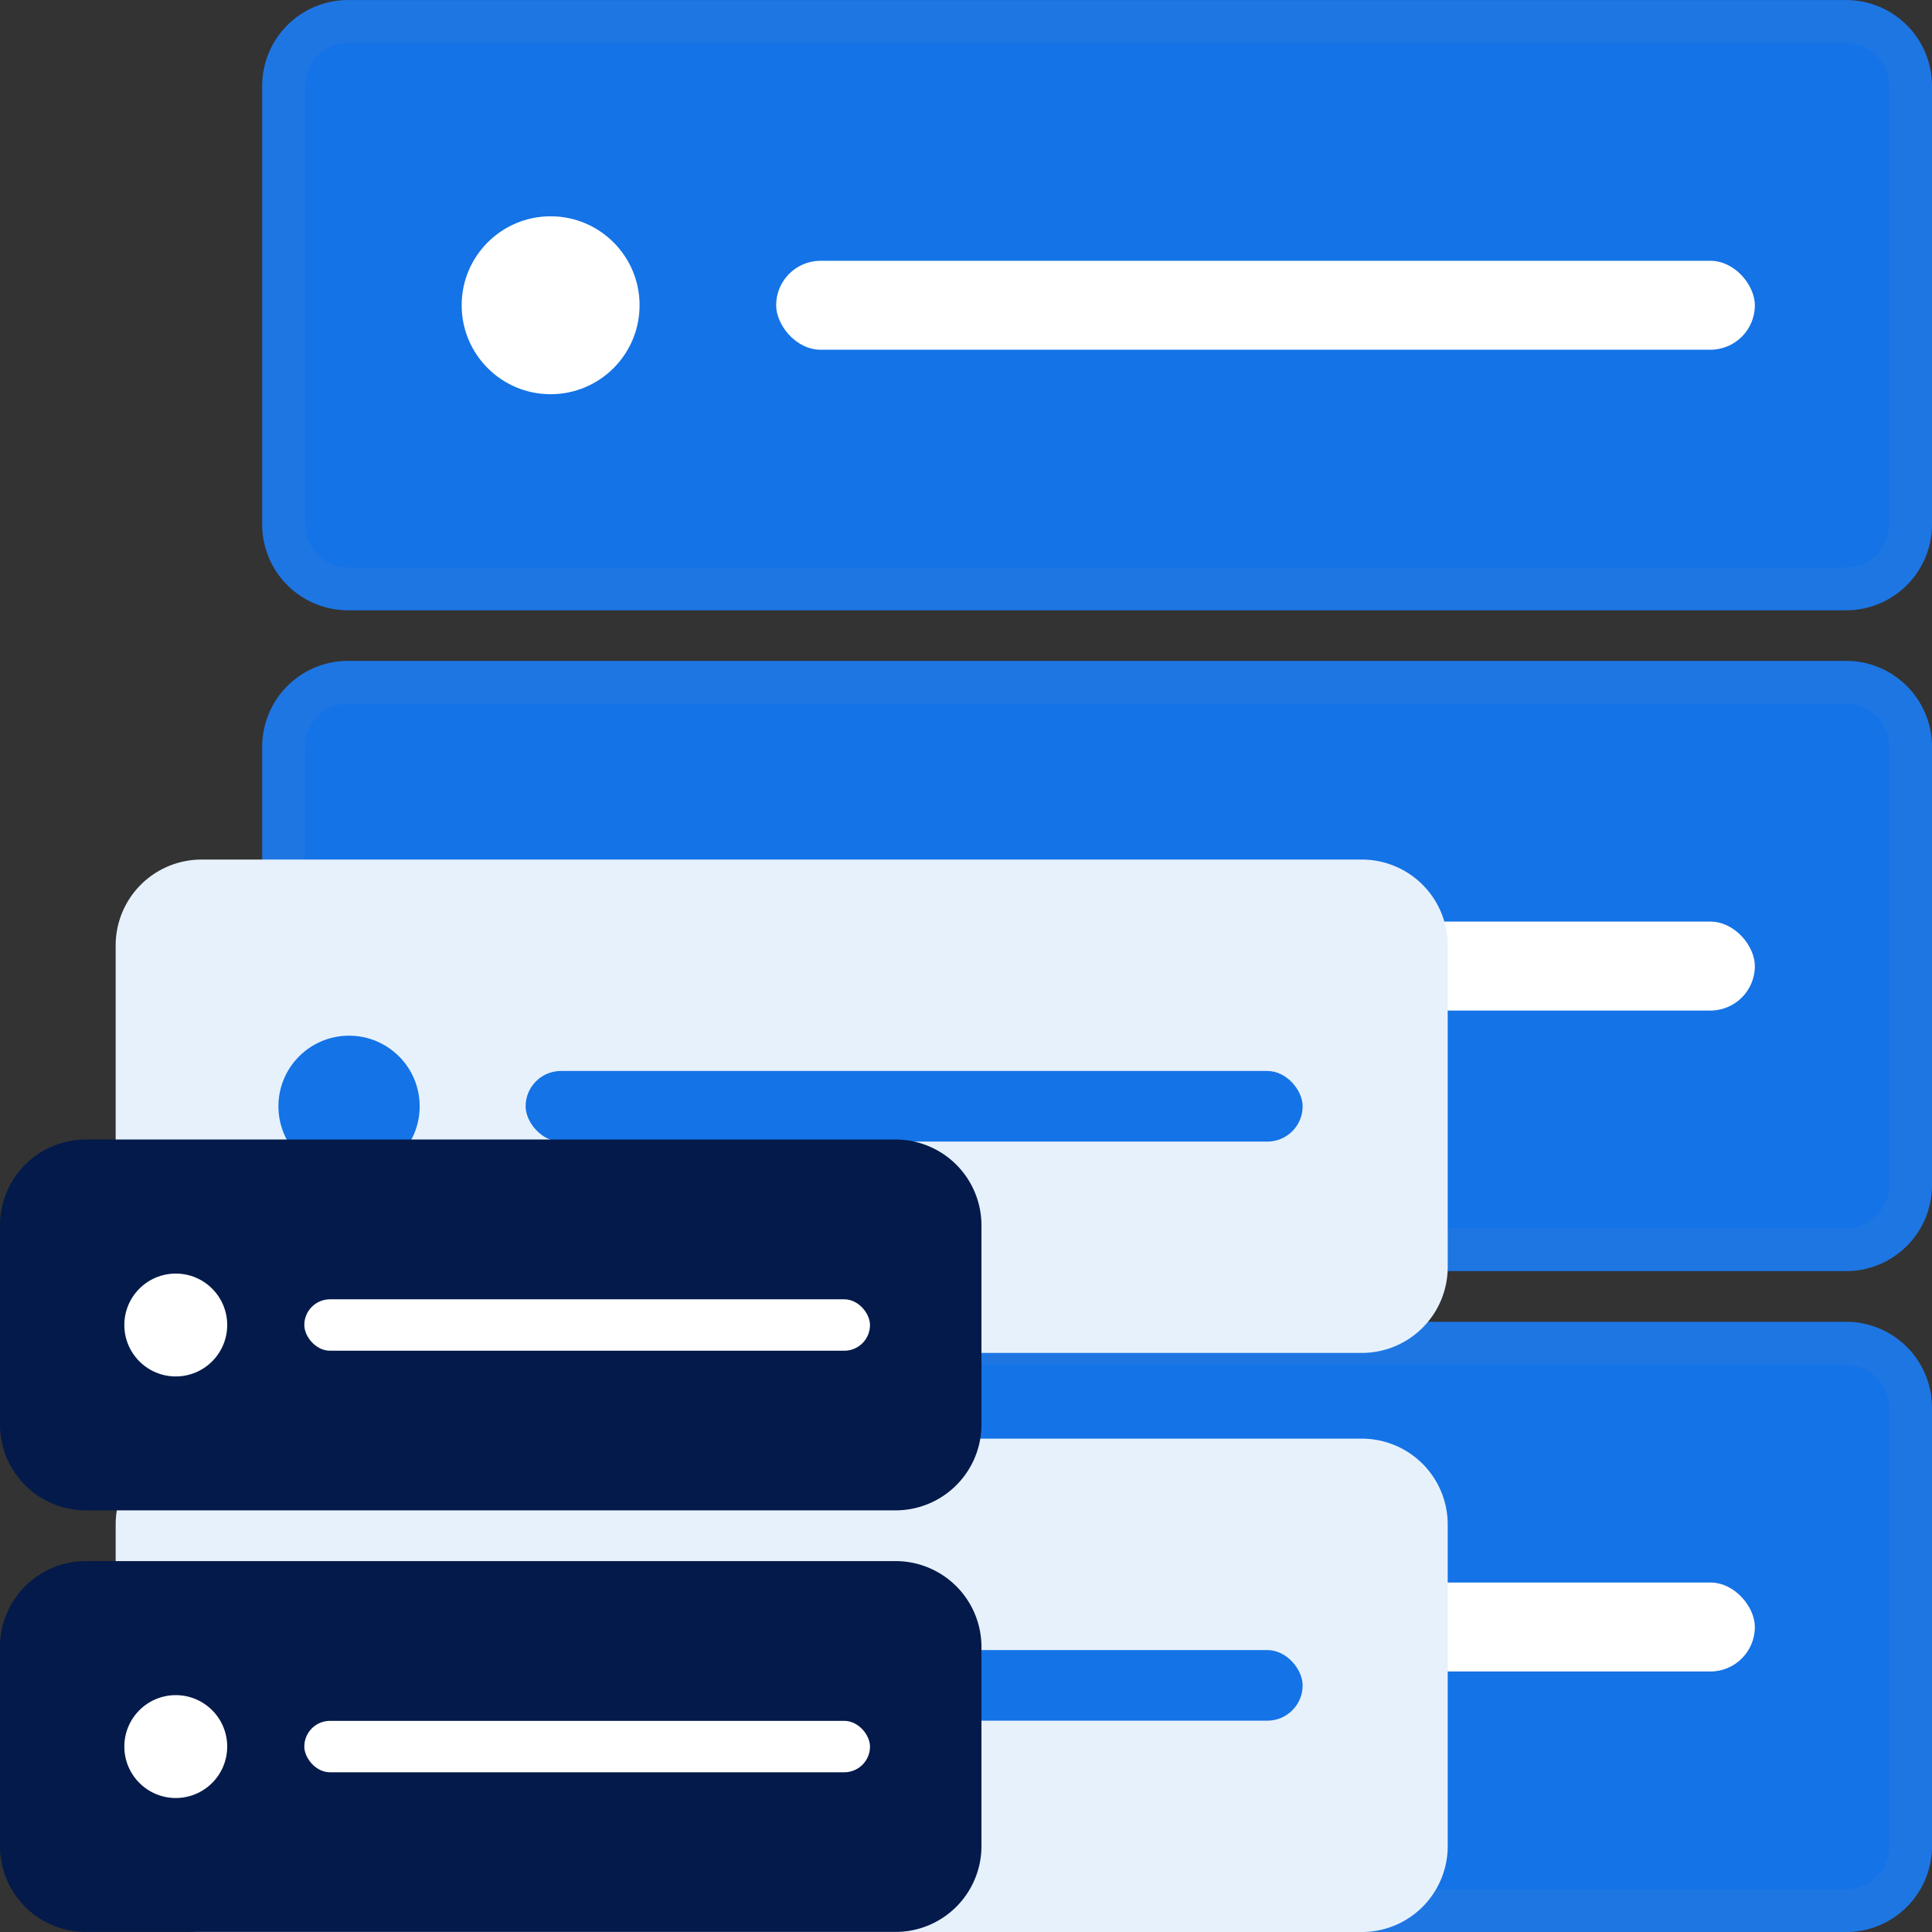 <svg xmlns="http://www.w3.org/2000/svg" width="45" height="45" viewBox="0 0 45 45"><rect x="0" y="0" width="45" height="45" fill="#333333" stroke="none"/><g transform="translate(-858.983 -1126.606)"><g transform="translate(-216.41 14439.596)"><g transform="translate(1082 -13312.489)"><rect width="37.893" height="13.214" rx="1.5" transform="translate(0)" fill="#1473e6"/><path d="M1.5-.5H36.393a2,2,0,0,1,2,2V11.714a2,2,0,0,1-2,2H1.5a2,2,0,0,1-2-2V1.5A2,2,0,0,1,1.5-.5ZM36.393,12.714a1,1,0,0,0,1-1V1.5a1,1,0,0,0-1-1H1.5a1,1,0,0,0-1,1V11.714a1,1,0,0,0,1,1Z" transform="translate(0)" fill="#1e76e3"/><ellipse cx="2.072" cy="2.072" rx="2.072" ry="2.072" transform="translate(4.146 4.537)" fill="#fff"/><rect width="22.796" height="2.072" rx="1.036" transform="translate(11.471 5.573)" fill="#fff"/></g><g transform="translate(1082 -13297.097)"><rect width="37.893" height="13.214" rx="1.5" transform="translate(0)" fill="#1473e6"/><path d="M1.5-.5H36.393a2,2,0,0,1,2,2V11.714a2,2,0,0,1-2,2H1.5a2,2,0,0,1-2-2V1.5A2,2,0,0,1,1.5-.5ZM36.393,12.714a1,1,0,0,0,1-1V1.5a1,1,0,0,0-1-1H1.5a1,1,0,0,0-1,1V11.714a1,1,0,0,0,1,1Z" transform="translate(0)" fill="#1e76e3"/><ellipse cx="2.072" cy="2.072" rx="2.072" ry="2.072" transform="translate(4.146 4.537)" fill="#1473e6"/><rect width="22.796" height="2.072" rx="1.036" transform="translate(11.471 5.573)" fill="#fff"/></g><g transform="translate(1082 -13281.703)"><rect width="37.893" height="13.214" rx="1.5" transform="translate(0)" fill="#1473e6"/><path d="M1.5-.5H36.393a2,2,0,0,1,2,2V11.714a2,2,0,0,1-2,2H1.5a2,2,0,0,1-2-2V1.5A2,2,0,0,1,1.5-.5ZM36.393,12.714a1,1,0,0,0,1-1V1.5a1,1,0,0,0-1-1H1.5a1,1,0,0,0-1,1V11.714a1,1,0,0,0,1,1Z" transform="translate(0)" fill="#1e76e3"/><ellipse cx="2.072" cy="2.072" rx="2.072" ry="2.072" transform="translate(4.146 4.537)" fill="#1473e6"/><rect width="22.796" height="2.072" rx="1.036" transform="translate(11.471 5.573)" fill="#fff"/></g></g><g transform="translate(-209.823 14441.127)"><g transform="translate(1072 -13280.512)"><rect width="30.026" height="10.491" rx="1.5" transform="translate(0)" fill="#e7f1fc"/><path d="M1.5-.5H28.526a2,2,0,0,1,2,2V8.991a2,2,0,0,1-2,2H1.5a2,2,0,0,1-2-2V1.5A2,2,0,0,1,1.5-.5ZM28.526,9.991a1,1,0,0,0,1-1V1.5a1,1,0,0,0-1-1H1.5a1,1,0,0,0-1,1V8.991a1,1,0,0,0,1,1Z" transform="translate(0)" fill="#e7f1fc"/><ellipse cx="1.645" cy="1.645" rx="1.645" ry="1.645" transform="translate(3.291 3.602)" fill="#1473e6"/><rect width="18.098" height="1.645" rx="0.823" transform="translate(9.049 4.424)" fill="#1473e6"/></g><g transform="translate(1072 -13294)"><rect width="30.026" height="10.491" rx="1.5" transform="translate(0)" fill="#e7f1fc"/><path d="M1.5-.5H28.526a2,2,0,0,1,2,2V8.991a2,2,0,0,1-2,2H1.5a2,2,0,0,1-2-2V1.5A2,2,0,0,1,1.5-.5ZM28.526,9.991a1,1,0,0,0,1-1V1.5a1,1,0,0,0-1-1H1.5a1,1,0,0,0-1,1V8.991a1,1,0,0,0,1,1Z" transform="translate(0)" fill="#e7f1fc"/><ellipse cx="1.645" cy="1.645" rx="1.645" ry="1.645" transform="translate(3.291 3.602)" fill="#1473e6"/><rect width="18.098" height="1.645" rx="0.823" transform="translate(9.049 4.424)" fill="#1473e6"/></g></g><g transform="translate(-210.517 14442.648)"><g transform="translate(1070 -13279.181)"><rect width="21.86" height="7.637" rx="1.5" fill="#031a4a"/><path d="M1.5-.5H20.36a2,2,0,0,1,2,2V6.137a2,2,0,0,1-2,2H1.5a2,2,0,0,1-2-2V1.5A2,2,0,0,1,1.5-.5ZM20.36,7.137a1,1,0,0,0,1-1V1.5a1,1,0,0,0-1-1H1.5a1,1,0,0,0-1,1V6.137a1,1,0,0,0,1,1Z" fill="#031a4a"/><circle cx="1.198" cy="1.198" r="1.198" transform="translate(2.396 2.622)" fill="#fff"/><rect width="13.176" height="1.198" rx="0.599" transform="translate(6.588 3.221)" fill="#fff"/></g><g transform="translate(1070 -13289)"><rect width="21.86" height="7.637" rx="1.5" fill="#031a4a"/><path d="M1.5-.5H20.36a2,2,0,0,1,2,2V6.137a2,2,0,0,1-2,2H1.5a2,2,0,0,1-2-2V1.5A2,2,0,0,1,1.5-.5ZM20.36,7.137a1,1,0,0,0,1-1V1.5a1,1,0,0,0-1-1H1.5a1,1,0,0,0-1,1V6.137a1,1,0,0,0,1,1Z" fill="#031a4a"/><circle cx="1.198" cy="1.198" r="1.198" transform="translate(2.396 2.622)" fill="#fff"/><rect width="13.176" height="1.198" rx="0.599" transform="translate(6.588 3.221)" fill="#fff"/></g></g></g></svg>